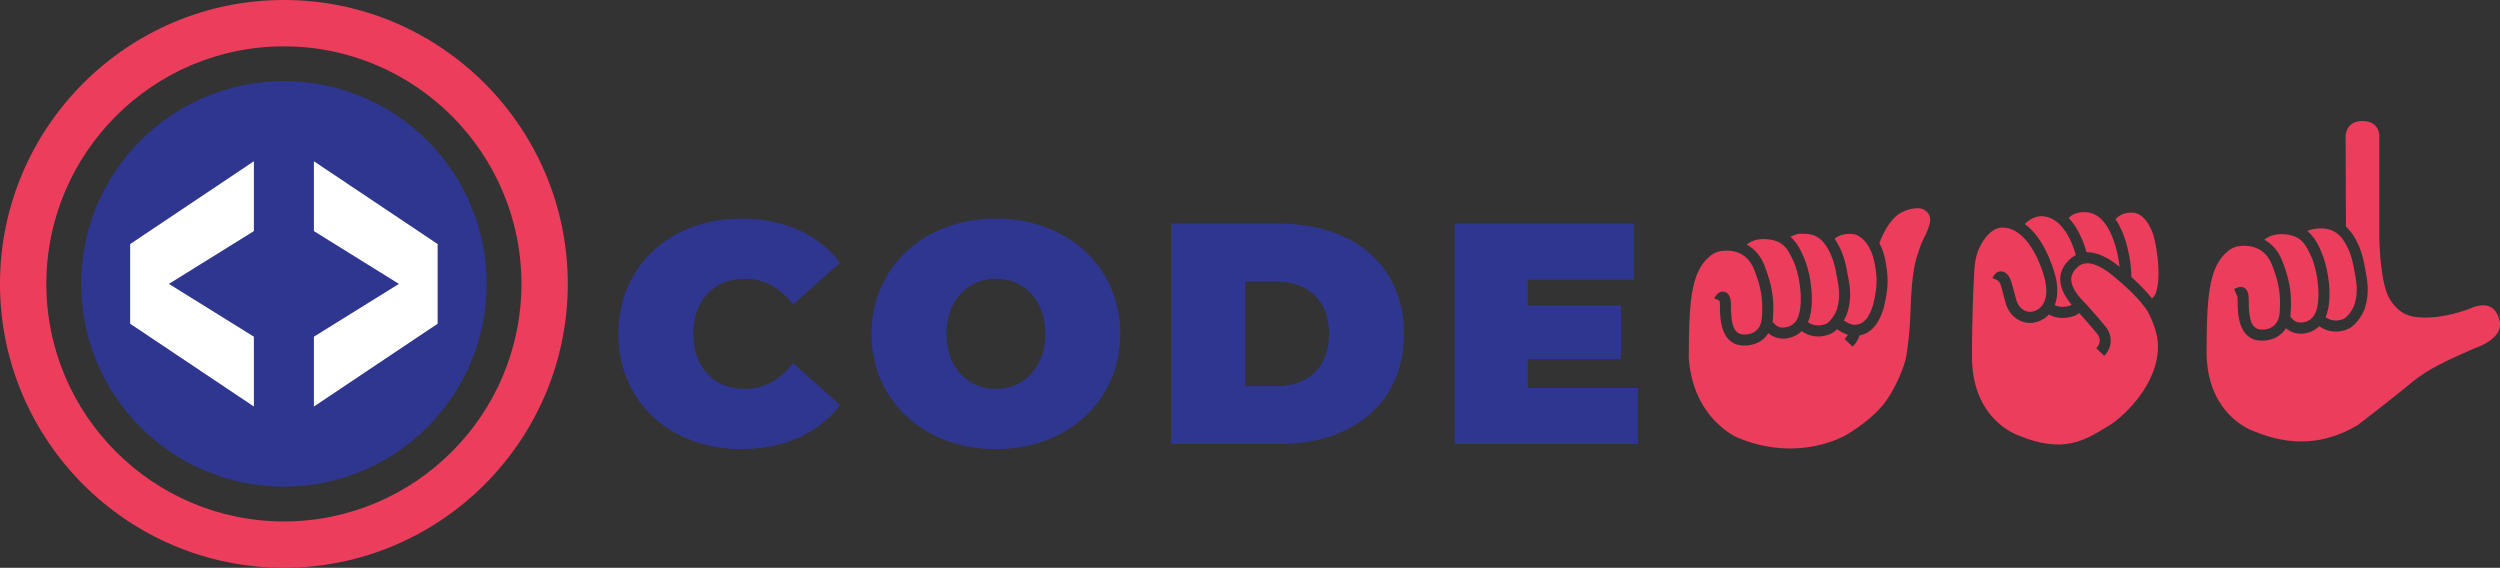 <svg xmlns="http://www.w3.org/2000/svg" id="Layer_1" viewBox="0 0 572.4 130"><rect x="0" y="0" width="572.4" height="130" fill="#333333" stroke="none"/><defs><style>.cls-1{fill:#2e3690;}.cls-1,.cls-2,.cls-3{stroke-width:0px;}.cls-2{fill:#ed3d5c;}.cls-3{fill:#fff;}</style></defs><path class="cls-2" d="M440.57,48.04c-1.53-.95-5.02.06-6.51,1.51-1.32,1.28-2.47,2.83-3.77,6.07.62,1.17,1.06,2.46,1.32,3.74.75,3.79.89,6.28-.3,11.08l-.06.2c-1.28,4.28-3.47,5.79-5.47,6.16-.25.74-.72,1.66-1.61,2.58l-1.82-1.76c.32-.34.55-.66.73-.97-.86-.28-1.77-.76-2.47-1.27-.48.48-1.01.87-1.54,1.09-.98.41-1.91.57-2.76.57-1.62,0-2.94-.59-3.79-1.22-1.29,1.24-2.91,1.71-4.23,1.71-.26,0-.51-.02-.74-.05-.66-.05-1.7-.37-2.67-1.19-1.13,1.81-3.09,2.86-5.56,2.83-5.45-.06-5.5-6.37-5.52-8.74,0-.21,0-.41,0-.58q-.01-.46-.09-.82c-.08-.36-1.25-.63-1.25-.63.81-1.61,1.8-1.66,2.33-1.54,1.48.33,1.53,2.28,1.54,2.93,0,.18,0,.39,0,.62.03,3.83.55,6.2,3.02,6.23,2.36.04,3.85-1.39,4.05-3.79.37-4.51-.33-7.35-1.74-11.02-1.99-5.15-6.91-4.38-7.12-4.34l-.17.02c-2.91.11-4.89,3.51-4.91,3.55-2.63,4.2-2.71,11.64-2.78,18.82l-.02,2.03c.91,13.94,10.98,18.26,11.08,18.3,11.67,4.91,20.97,1.45,24.43-.27.01,0,5.32-2.91,8.74-6.91,2.83-3.31,5.2-9.1,5.59-11.63.52-3.37.84-6.76.93-10.07.27-9.23,1.21-11.9,1.9-13.85.12-.33.23-.64.32-.96.17-.57.48-1.21.85-1.95,1.67-3.37,2.11-5.2.05-6.48Z"></path><path class="cls-2" d="M485.2,61.03s.07.06.11.09c-.58-5.01-2.73-12.16-7.51-12.52-2.37-.18-3.58.68-4.14,1.31,1.73,1.85,3.13,4.51,4.08,7.85,3.29-.1,6.4,2.41,7.46,3.26Z"></path><path class="cls-2" d="M404.02,60.88c1.51,3.92,2.31,7.17,1.9,12.14-.01.19-.04.38-.07.57.81,1.28,1.87,1.38,1.89,1.38h.15s2.96.45,3.96-2.8c.36-1.17.52-2.71.45-4.46-.03-.93-.13-1.91-.28-2.9-.28-1.8-.76-3.57-1.27-4.74-1.47-3.33-2.66-5.33-7.12-5.33-1.67,0-2.9.62-3.71,1.25,1.63.9,3.17,2.42,4.12,4.88Z"></path><path class="cls-2" d="M470.41,62.53c.6,1.8,1.02,4.82.06,7.33.88.43,1.9.56,3.42.14.15-.04.29-.12.44-.21-3.02-3.62-3.44-6.84-1.22-9.59.65-.8,1.38-1.4,2.18-1.81-.92-3.19-3.06-8.36-7.35-8.86-1.93-.23-3.44.84-4.36,1.76,2.86,2.06,5.24,5.91,6.84,11.23Z"></path><path class="cls-2" d="M423.16,63.47l.15.83c.51,2.7.37,5.23-.41,7.51-.16.46-.42,1-.75,1.56.65.46,1.64.94,2.2.98,2.07.15,3.54-1.3,4.48-4.45l.03-.11c1.12-4.54.93-6.61.26-9.95-.6-3.02-2.57-6.15-5.15-6.28-1.78-.09-3.18.44-3.77,1.01-.05.04-.08.09-.12.13.08.12.17.24.25.37,1.86,2.97,2.33,5.6,2.82,8.39Z"></path><path class="cls-2" d="M413.06,59.06c.61,1.38,1.14,3.34,1.46,5.37.17,1.09.27,2.16.31,3.19.08,2.05-.11,3.83-.56,5.29-.09.3-.2.58-.32.85.49.4,2.07,1.25,4.15.39.73-.3,2.01-1.97,2.41-3.14.64-1.87.74-3.96.32-6.23l-.16-.86c-.49-2.76-.87-4.94-2.47-7.49-.4-.64-.86-1.18-1.36-1.61-1.41-1.21-2.72-1.3-4.72-1.31h0c-.54,0-1.42.32-2.17.72,1.58,1.36,2.4,3.2,3.11,4.83Z"></path><path class="cls-2" d="M522.55,59.74c1.51,3.92,2.31,7.17,1.9,12.13-.02.2-.04.38-.07.57.8,1.26,1.86,1.38,1.91,1.39h.12s2.96.45,3.96-2.8c.36-1.17.51-2.71.45-4.45-.04-.93-.13-1.91-.28-2.9-.28-1.8-.76-3.57-1.27-4.74-1.46-3.31-2.66-5.32-7.05-5.32h-.08c-1.67,0-2.9.62-3.71,1.25,1.63.9,3.17,2.42,4.12,4.88Z"></path><path class="cls-2" d="M531.58,57.92c.61,1.38,1.14,3.33,1.46,5.37.17,1.09.28,2.16.31,3.19.08,2.05-.11,3.83-.56,5.29-.09.3-.2.58-.32.85.49.4,2.07,1.25,4.15.39.73-.3,2.01-1.97,2.41-3.14.64-1.87.74-3.96.32-6.23l-.15-.86c-.49-2.76-.87-4.94-2.47-7.5-.4-.64-.86-1.18-1.36-1.61-1.3-1.12-2.94-1.55-5.02-1.32-.78.09-1.48.28-2.09.53,1.73,1.38,2.59,3.32,3.35,5.03Z"></path><path class="cls-2" d="M491.18,70.49c-.89-1.23-3.05-3.85-7.57-7.49-.9-.73-3.66-2.95-6.07-2.69-.95.1-1.75.58-2.47,1.47-1.62,2.02-.9,4.37,2.34,7.64.14.14.26.26.34.35,1.73,1.87,3.78,4.33,4.07,4.68,1.36,1.42,2.45,4.42-.03,7.02l-1.83-1.75c1.57-1.64.4-3.13,0-3.54l-.06-.07s-2.1-2.53-3.85-4.44c-.46.36-.95.63-1.49.78-.84.23-1.63.35-2.37.35-1.09,0-2.09-.26-3.06-.78-.61.64-1.39,1.18-2.38,1.56-1.43.55-2.99.48-4.38-.22-1.53-.76-2.66-2.18-3.17-3.99-.15-.52-.3-1.11-.45-1.7-.26-1.02-.63-2.59-.88-2.93-.68-.91-1.69-1.03-1.69-1.03.44-.99,1.05-1.52,1.84-1.57.54-.04,1.32.15,2.01,1.27.39.65.71,1.8,1.18,3.63.15.57.29,1.14.44,1.63.32,1.11.98,1.97,1.87,2.42.75.37,1.58.41,2.34.12,4.2-1.62,2.18-7.86,2.16-7.92-2.1-7.02-5.65-11.19-9.5-11.19-3.28,0-5.25,4.49-5.26,4.54l-.06.12c-.47.84-1.01,2.65-1.16,5.19-.41,7.06-.48,12.97-.54,18.19v1.03c-.2,14.75,10.15,18.34,10.59,18.49l.1.04c10.04,4.23,15.1,1.15,19.99-1.84.39-.24.78-.47,1.16-.71,1.56-.93,9.71-7.5,10.66-16.19.24-2.17,0-4.03-.76-6.21-.66-1.86-1.34-3.29-2.03-4.25Z"></path><path class="cls-2" d="M570.1,70.22c-1.88-.87-4.32.33-4.35.34l-.09.04c-.24.1-5.92,2.41-11.52,2.08-2.44-.14-4.98-.78-7.1-4.42-2-3.45-2.25-12.56-2.27-13.59v-23.57c0-.56-.23-3.39-3.86-3.39s-3.86,3.04-3.86,3.39l.08,20.79c.64.58,1.22,1.27,1.72,2.06,1.87,2.97,2.33,5.61,2.82,8.4l.15.83c.51,2.7.37,5.23-.41,7.51-.51,1.5-2.13,3.95-3.83,4.66-.98.41-1.91.57-2.76.57-1.62,0-2.94-.59-3.79-1.22-1.29,1.24-2.92,1.7-4.23,1.7-.26,0-.5-.02-.73-.05-.66-.05-1.71-.37-2.67-1.19-1.14,1.8-3.1,2.84-5.55,2.84-5.45-.06-5.5-6.37-5.52-8.74,0-.21,0-.41,0-.58,0-.34-.02-.56-.04-.71l-.77-1.81.24-.1c.58-.26,1.38-.61,2.16-.11.83.53.92,1.56.95,2.67,0,.18,0,.39.01.62.03,3.83.54,6.2,3.02,6.23,2.31.03,3.85-1.39,4.05-3.79.37-4.51-.33-7.35-1.74-11.02-1.97-5.1-6.91-4.37-7.12-4.34l-.16.02c-2.89.11-4.89,3.51-4.91,3.55-2.63,4.21-2.71,11.64-2.78,18.83l-.02,1.43c-.19,14.82,10.49,18.45,10.6,18.49l.1.04c8.51,3.59,16.33,3.15,23.9-1.35.72-.55,7.79-5.98,11.15-8.77,4.1-3.39,6.17-4.7,15.58-8.8l.13-.05c.06-.02,6.64-2.1,5.63-6.24-.41-1.67-1.15-2.76-2.19-3.24Z"></path><path class="cls-2" d="M488.19,48.68c-1.95-.06-3.12.71-3.81,1.53,2.49,3.71,3.57,9.15,3.63,13.21,2.37,2.14,3.87,3.83,4.73,4.94.36-.42.65-.84.82-1.11,1.66-4.9-.37-12.91-.39-12.99-.01-.06-1.48-5.52-4.98-5.59Z"></path><path class="cls-1" d="M65,111.43c-25.6,0-46.43-20.83-46.43-46.43s20.83-46.43,46.43-46.43,46.43,20.83,46.43,46.43-20.83,46.43-46.43,46.43Z"></path><path class="cls-3" d="M58.13,52.91l-19.46,12.09,19.46,12.09v15.99l-28.33-18.96v-18.24l28.33-18.96v15.99Z"></path><path class="cls-3" d="M71.87,36.92l28.33,18.96v18.24l-28.33,18.96v-15.99l19.46-12.09-19.46-12.09v-15.99Z"></path><path class="cls-2" d="M65,130C29.16,130,0,100.84,0,65S29.16,0,65,0s65,29.16,65,65-29.16,65-65,65ZM65,10.61c-29.99,0-54.39,24.4-54.39,54.39s24.4,54.39,54.39,54.39,54.39-24.4,54.39-54.39S94.99,10.61,65,10.61Z"></path><path class="cls-1" d="M141.57,76.44c0-15.5,11.9-26.39,28.12-26.39,9.88,0,17.66,3.6,22.64,10.09l-10.74,9.59c-2.96-3.75-6.49-5.91-11.03-5.91-7.07,0-11.82,4.9-11.82,12.62s4.76,12.62,11.82,12.62c4.54,0,8.07-2.16,11.03-5.91l10.74,9.59c-4.97,6.49-12.76,10.09-22.64,10.09-16.22,0-28.12-10.89-28.12-26.39Z"></path><path class="cls-1" d="M199.54,76.44c0-15.28,12.04-26.39,28.48-26.39s28.48,11.1,28.48,26.39-12.04,26.39-28.48,26.39-28.48-11.1-28.48-26.39ZM239.34,76.44c0-7.86-5.05-12.62-11.32-12.62s-11.32,4.76-11.32,12.62,5.05,12.62,11.32,12.62,11.32-4.76,11.32-12.62Z"></path><path class="cls-1" d="M268.11,51.2h24.87c16.87,0,28.48,9.59,28.48,25.23s-11.61,25.23-28.48,25.23h-24.87v-50.47ZM292.26,88.41c7.14,0,12.04-4.25,12.04-11.97s-4.9-11.97-12.04-11.97h-7.14v23.94h7.14Z"></path><path class="cls-1" d="M375.03,88.84v12.83h-41.96v-50.47h41.02v12.83h-24.3v5.91h21.34v12.26h-21.34v6.63h25.23Z"></path></svg>